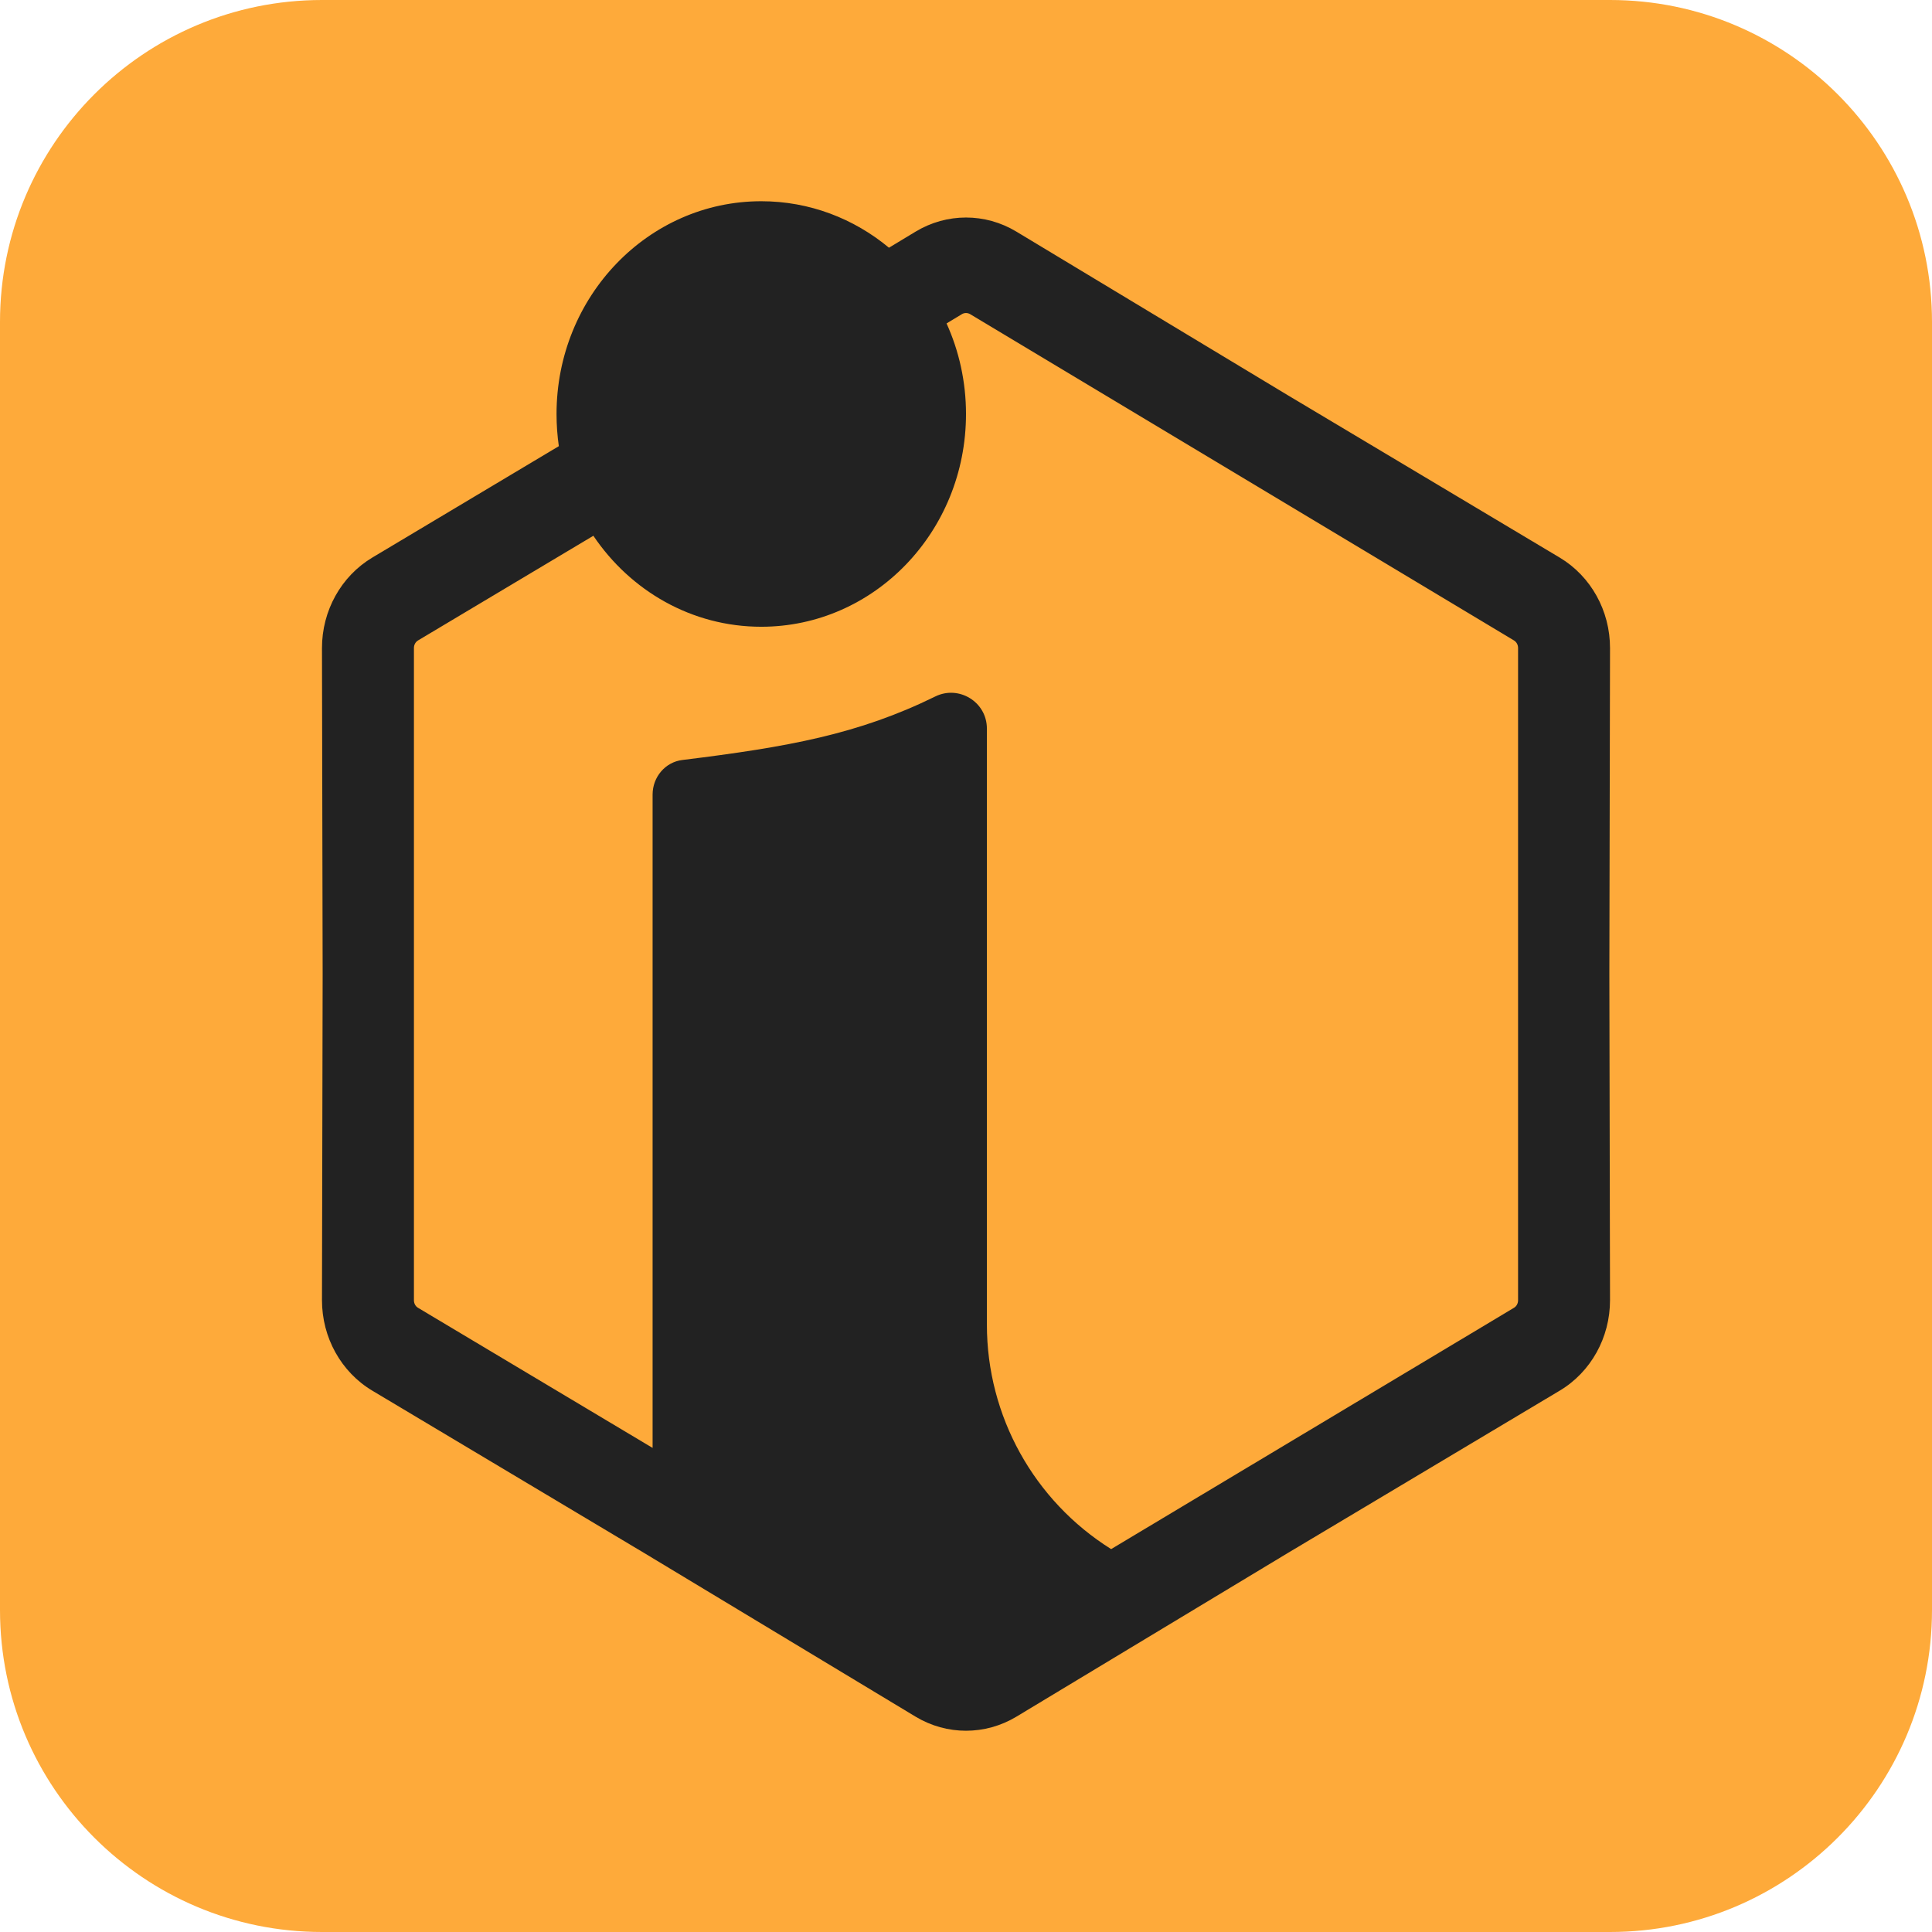 <svg width="32" height="32" viewBox="0 0 32 32" fill="none" xmlns="http://www.w3.org/2000/svg">
<g clip-path="url(#clip0_103_23)">
<g clip-path="url(#clip1_103_23)">
<path d="M0 5.333C0 2.388 2.388 0 5.333 0H26.667C29.612 0 32 2.388 32 5.333V26.667C32 29.612 29.612 32 26.667 32H5.333C2.388 32 0 29.612 0 26.667V5.333Z" fill="#FEAA3A"/>
<path fill-rule="evenodd" clip-rule="evenodd" d="M16 6.857C16 8.804 14.482 10.381 12.609 10.381C11.458 10.381 10.441 9.785 9.828 8.874L6.925 10.607C6.882 10.633 6.856 10.68 6.856 10.732V21.537C6.856 21.589 6.882 21.637 6.925 21.662L10.809 23.982V13.161C10.809 12.868 11.021 12.622 11.301 12.588C13.054 12.372 14.217 12.162 15.493 11.535C15.88 11.345 16.346 11.624 16.346 12.068V21.941C16.346 23.452 17.124 24.856 18.404 25.658L25.075 21.662C25.118 21.637 25.144 21.589 25.144 21.537V10.732C25.144 10.68 25.118 10.633 25.075 10.607L16.07 5.204C16.026 5.178 15.973 5.178 15.931 5.204L15.678 5.357C15.884 5.812 16 6.321 16 6.857ZM6.167 9.235L9.256 7.39C9.231 7.217 9.218 7.039 9.218 6.857C9.218 4.911 10.736 3.333 12.609 3.333C13.409 3.333 14.144 3.621 14.724 4.103L15.166 3.836C15.682 3.525 16.318 3.525 16.834 3.836L21.328 6.545L25.833 9.235C26.35 9.544 26.668 10.116 26.667 10.735L26.656 16.135L26.667 21.534C26.668 22.153 26.35 22.726 25.833 23.034L21.328 25.724L16.834 28.434C16.318 28.744 15.682 28.744 15.166 28.434L10.672 25.724L6.167 23.034C5.65 22.726 5.332 22.153 5.333 21.534L5.344 16.135L5.333 10.735C5.332 10.116 5.65 9.544 6.167 9.235Z" fill="#222222"/>
</g>
</g>
<defs>
<clipPath id="clip0_103_23">
<rect width="32" height="32" fill="white"/>
</clipPath>
<clipPath id="clip1_103_23">
<rect width="32" height="32" fill="white"/>
</clipPath>
</defs>
</svg>
